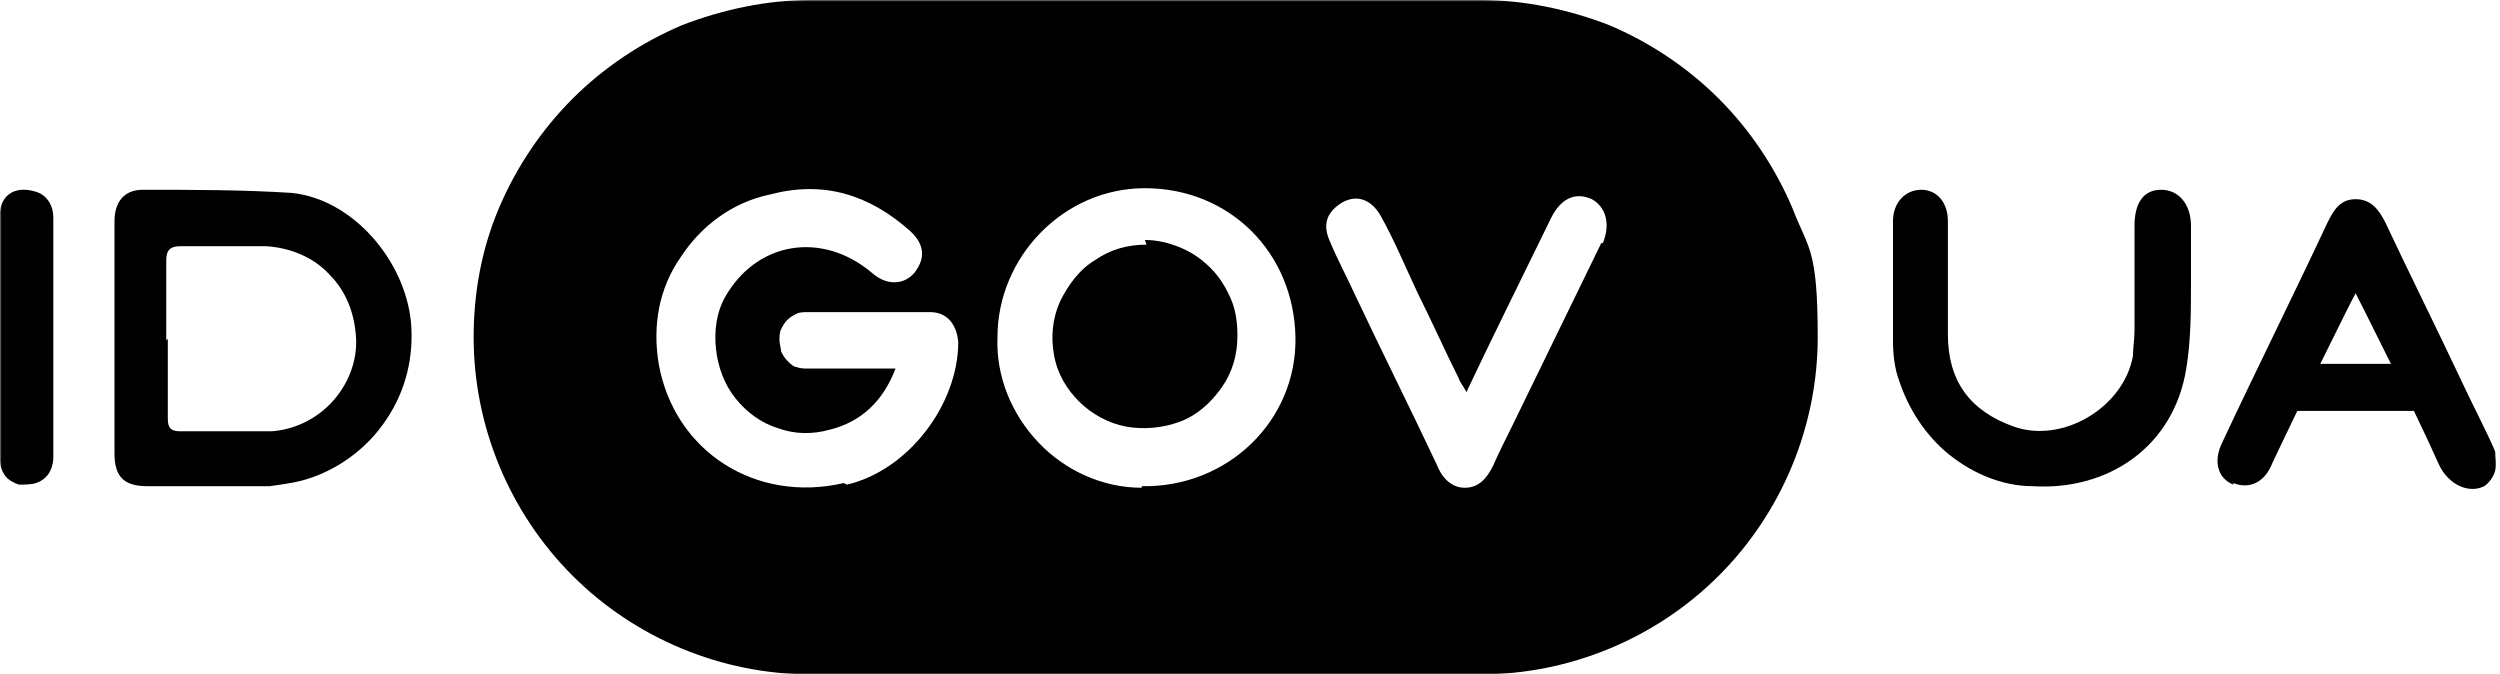 <svg width="734" height="198" viewBox="0 0 734 198" fill="none" xmlns="http://www.w3.org/2000/svg">
<g clip-path="url(#clip0_114_19535)">
<mask id="mask0_114_19535" style="mask-type:luminance" maskUnits="userSpaceOnUse" x="0" y="0" width="734" height="198">
<path d="M733.06 0H0V198H733.06V0Z" fill="white"/>
</mask>
<g mask="url(#mask0_114_19535)">
<path d="M0.001 134.917C0.001 136.759 0.462 138.141 1.383 139.522C2.303 140.903 4.145 141.824 5.527 142.285C7.369 142.285 9.21 142.285 10.592 141.824C11.973 141.364 13.355 140.443 14.276 139.061C15.197 137.68 15.657 135.838 15.657 134.457C15.657 110.973 15.657 87.489 15.657 64.006C15.657 60.322 13.815 57.099 10.131 56.178C3.685 54.336 -0.459 58.02 0.001 64.006V134.917Z" fill="black"/>
<path d="M655.704 141.824C660.309 143.666 664.914 141.824 667.216 135.838C674.583 120.182 690.7 87.489 691.621 86.108C692.542 87.95 709.118 120.643 716.025 136.299C718.788 142.285 724.774 145.047 729.379 142.745C730.76 141.824 732.142 139.982 732.602 138.14C733.062 136.299 732.602 134.457 732.602 132.615C730.3 127.089 725.235 117.42 722.932 112.354C715.565 96.699 707.737 81.043 700.369 65.387C698.528 61.703 696.225 58.48 691.621 58.48C687.016 58.48 685.174 61.703 683.332 65.387C673.202 87.029 662.611 108.21 652.481 129.852C649.718 135.378 651.1 140.443 655.704 142.285V141.824Z" fill="black"/>
<path d="M641.889 108.21C638.205 131.233 618.866 144.126 596.764 142.745C588.015 142.745 579.266 139.061 572.359 133.535C565.452 128.01 560.387 120.182 557.624 111.894C556.243 108.21 555.782 104.066 555.782 99.921C555.782 88.41 555.782 76.438 555.782 64.926C555.782 59.401 559.466 55.717 564.071 55.717C568.675 55.717 571.899 59.401 571.899 64.926C571.899 75.977 571.899 87.028 571.899 98.08C571.899 111.894 578.345 120.642 591.238 125.247C605.512 130.312 623.471 119.721 626.233 104.526C626.233 102.224 626.694 99.461 626.694 97.159V66.308C626.694 59.401 629.457 55.717 634.522 55.717C639.587 55.717 643.271 59.861 643.271 66.308V82.884C643.271 91.173 643.271 99.921 641.889 108.21Z" fill="black"/>
<path d="M33.615 99.001V64.926C33.615 59.401 36.378 55.717 41.904 55.717C56.639 55.717 71.373 55.717 85.648 56.638C103.606 58.48 118.801 76.438 120.643 94.396C121.564 104.526 119.262 114.656 113.276 123.405C107.75 131.694 99.001 138.14 89.332 140.903C86.108 141.824 82.424 142.284 79.201 142.745C67.229 142.745 55.257 142.745 43.285 142.745C36.378 142.745 33.615 139.982 33.615 133.075C33.615 121.563 33.615 110.052 33.615 98.54V99.001ZM49.271 99.461V122.945C49.271 125.708 50.192 126.628 52.955 126.628C61.704 126.628 70.452 126.628 79.662 126.628C86.569 126.168 93.015 122.945 97.62 117.88C102.225 112.814 104.987 105.907 104.527 99.001C104.066 92.094 101.764 85.647 96.699 80.582C92.094 75.517 85.187 72.754 78.28 72.293C69.992 72.293 61.243 72.293 52.955 72.293C50.192 72.293 48.811 73.215 48.811 76.438C48.811 84.266 48.811 92.094 48.811 99.921L49.271 99.461Z" fill="black"/>
<path d="M336.6 71.832C331.075 71.832 326.01 73.213 321.405 76.436C316.8 79.199 313.577 83.804 311.275 88.408C308.973 93.474 308.512 98.999 309.433 104.064C310.354 109.59 313.117 114.194 316.8 117.878C320.484 121.562 325.549 124.325 330.614 125.246C335.68 126.166 341.205 125.706 346.27 123.864C351.335 122.022 355.48 118.339 358.703 113.734C361.926 109.129 363.307 104.064 363.307 98.539C363.307 94.855 362.847 91.171 361.466 87.948C360.084 84.725 358.242 81.501 355.479 78.739C352.717 75.976 349.954 74.134 346.731 72.752C343.507 71.371 339.824 70.45 336.14 70.45L336.6 71.832Z" fill="black"/>
<path d="M434.68 0H238.062C225.168 0 212.275 2.763 200.303 7.367C188.331 12.433 177.28 19.8 168.071 29.009C158.862 38.219 151.494 49.27 146.429 61.242C141.364 73.214 139.062 86.107 139.062 99C139.062 125.247 149.652 150.572 168.071 168.991C186.489 187.409 211.815 198 238.062 198H434.68C460.927 198 486.252 187.409 504.671 168.991C523.089 150.572 533.68 125.247 533.68 99C533.68 72.754 530.917 73.214 526.313 61.242C521.248 49.27 513.88 38.219 504.671 29.009C495.461 19.8 484.41 12.433 472.438 7.367C460.466 2.763 447.573 0 434.68 0ZM247.731 141.823C221.945 147.809 198.001 132.614 193.396 106.828C191.555 95.777 193.396 84.726 199.843 75.516C205.829 66.307 215.038 59.4 226.089 57.098C241.745 52.953 255.099 57.098 267.071 67.688C271.675 71.833 271.675 75.977 268.452 80.121C265.229 83.805 260.164 83.805 256.02 80.121C241.285 67.688 221.945 70.912 212.736 87.488C208.131 95.777 209.513 109.13 215.959 116.958C219.182 121.102 223.787 124.326 228.392 125.707C233.457 127.549 238.522 127.549 243.587 126.167C252.796 123.865 259.243 117.879 262.927 108.209H257.862C250.955 108.209 244.048 108.209 237.141 108.209C236.22 108.209 234.838 108.209 233.917 107.749C232.996 107.749 232.075 106.828 231.155 105.907C230.234 104.986 229.773 104.065 229.313 103.144C229.313 102.223 228.852 100.842 228.852 99.921C228.852 99 228.852 97.619 229.313 96.698C229.773 95.777 230.234 94.856 231.155 93.935C232.075 93.014 232.996 92.553 233.917 92.093C234.838 91.633 236.22 91.633 237.141 91.633C249.113 91.633 261.085 91.633 273.057 91.633C278.122 91.633 280.885 95.316 281.345 100.381C281.345 118.8 266.61 138.14 248.652 142.284L247.731 141.823ZM335.22 143.205C323.708 143.205 312.657 138.14 304.829 129.851C297.001 121.563 292.396 110.512 292.857 99C292.857 75.516 312.196 55.256 336.141 55.256C361.006 55.256 379.885 74.135 380.345 99C380.806 123.405 360.545 143.205 335.22 142.744V143.205ZM470.136 71.372C461.387 89.33 452.638 107.288 443.889 125.247C442.048 128.93 440.206 132.614 438.364 136.758C436.522 140.442 434.22 143.205 430.075 143.205C425.931 143.205 423.168 139.981 421.787 136.298C413.959 119.721 405.671 103.144 397.843 86.567C395.541 81.502 392.778 76.437 390.475 70.912C388.173 65.847 389.555 62.163 394.159 59.4C398.303 57.098 402.448 58.479 405.21 63.084C409.355 70.451 412.578 78.279 416.262 86.107C420.406 94.395 424.089 102.684 428.234 110.972C428.694 112.353 429.615 113.274 430.536 115.116C438.824 97.619 447.113 81.042 455.401 64.005C458.164 58.479 462.308 56.177 467.373 58.479C471.517 60.781 472.899 65.847 470.596 71.372H470.136Z" fill="black"/>
<path d="M670.898 113.736H712.801" stroke="black" stroke-width="13.814"/>
</g>
</g>
<defs>
<clipPath id="clip0_114_19535">
<rect width="733.06" height="198" fill="white"/>
</clipPath>
</defs>
</svg>
